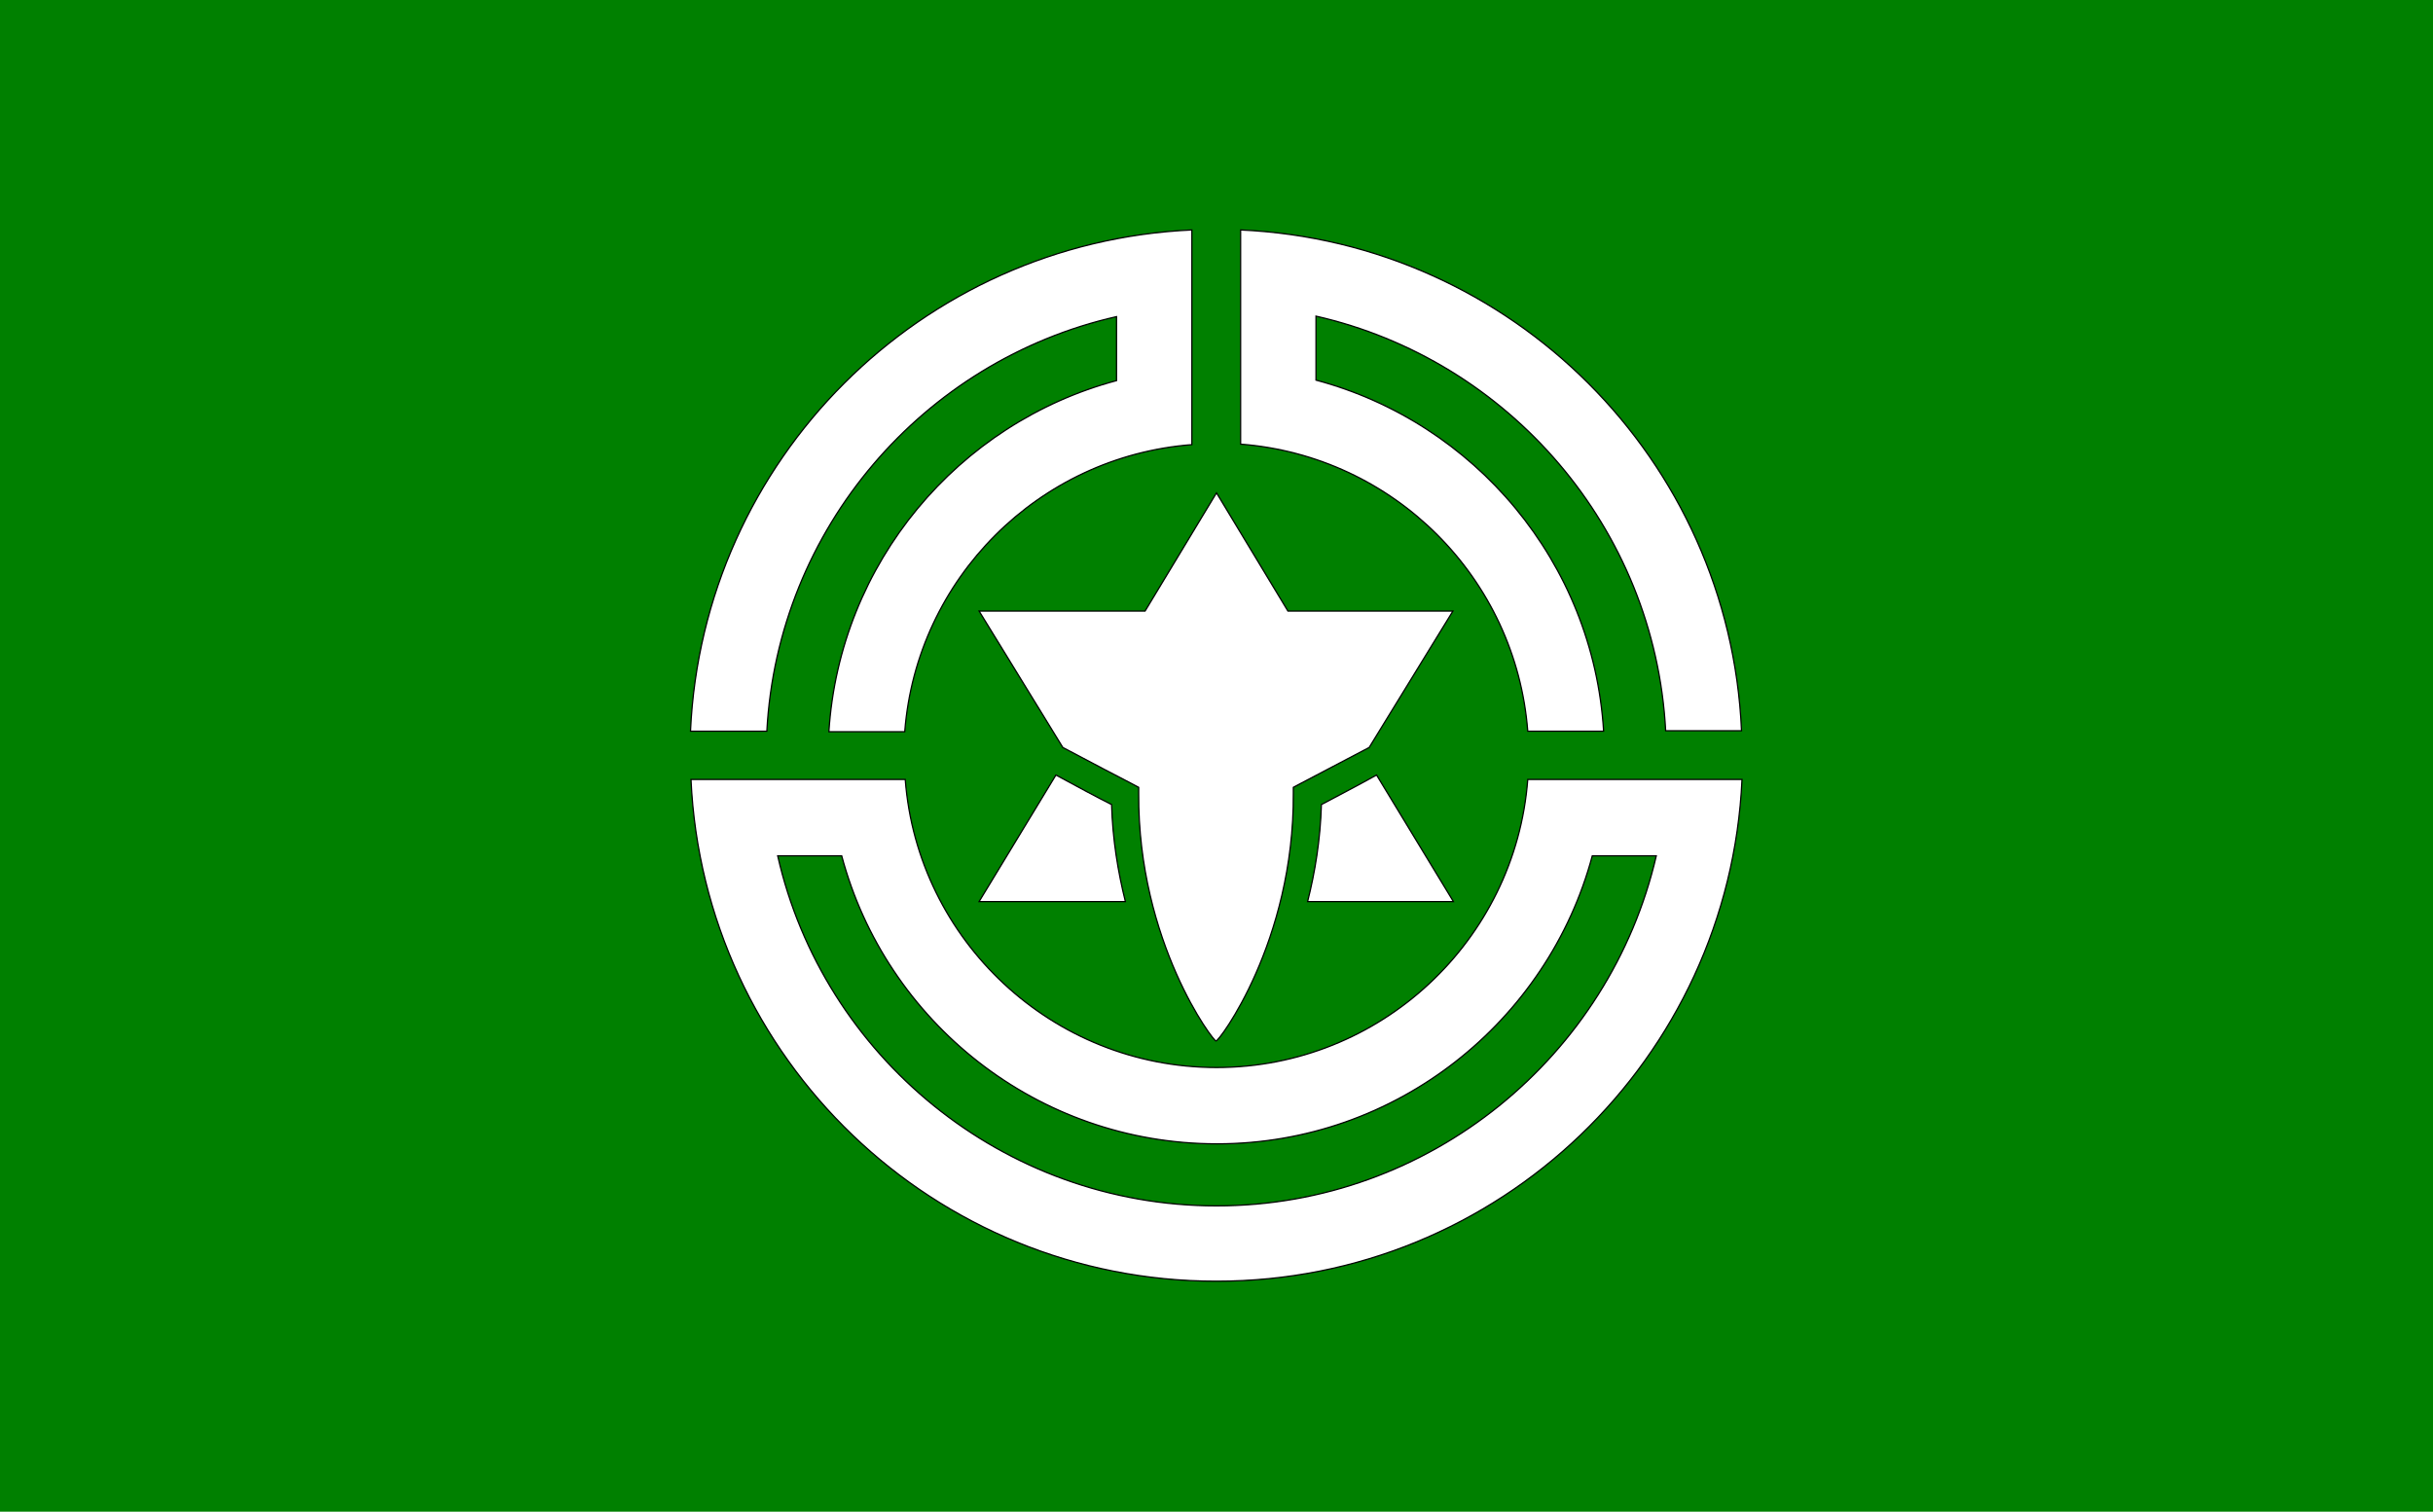 <?xml version="1.0"?>
<!-- Generator: Adobe Illustrator 18.0.0, SVG Export Plug-In . SVG Version: 6.00 Build 0)  -->
<svg
    xmlns="http://www.w3.org/2000/svg"
    xmlns:xlink="http://www.w3.org/1999/xlink"
    xmlns:svg="http://www.w3.org/2000/svg"
    xmlns:inkscape="http://www.inkscape.org/namespaces/inkscape"
    xmlns:sodipodi="http://sodipodi.sourceforge.net/DTD/sodipodi-0.dtd"
    xmlns:ns1="http://sozi.baierouge.fr"
    xmlns:dc="http://purl.org/dc/elements/1.1/"
    xmlns:cc="http://web.resource.org/cc/"
    xmlns:rdf="http://www.w3.org/1999/02/22-rdf-syntax-ns#"
    version="1.1"
    id="Layer_2"
    x="0px"
    y="0px"
    viewBox="0 0 494 307"
    style="enable-background:new 0 0 494 307;"
    xml:space="preserve"
  >
<style
      type="text/css"
    >
	.st0{fill:#008000;}
	.st1{fill:#FFFFFF;stroke:#000000;stroke-width:0.25;stroke-miterlimit:10;}
</style
  >
<rect
      class="st0"
      width="494"
      height="307"
  />
<g
    >
	<g
      >
		<path
          class="st1"
          d="M251.9,90.2c31.1,2.4,55.9,27.2,58.3,58.3h15.4c-2.1-34.3-26.2-62.7-58.4-71.3v-13c39.1,8.9,68.8,43,71,84.2    h15.4C351.2,93.4,307,49.2,251.9,46.7V90.2z"
      />
		<path
          class="st1"
          d="M155.7,148.5c2.2-41.2,31.8-75.3,71-84.2v13c-32.1,8.6-56.2,37-58.4,71.3h15.4c2.4-31.1,27.2-55.9,58.3-58.3    V46.7c-55.1,2.5-99.3,46.7-101.8,101.8H155.7z"
      />
		<path
          class="st1"
          d="M310.2,158.3c-2.5,32.7-29.9,58.5-63.2,58.5c-33.3,0-60.7-25.8-63.2-58.5h-43.5    c2.6,56.7,49.3,101.9,106.7,101.9c57.4,0,104.1-45.2,106.7-101.9H310.2z M247,244.9c-43.4,0-79.9-30.5-89.1-71.1h13    c9,33.7,39.7,58.5,76.2,58.5c36.4,0,67.2-24.9,76.2-58.5h13C326.9,214.4,290.4,244.9,247,244.9z"
      />
	</g
    >
	<g
      >
		<path
          class="st1"
          d="M228.5,183.1c-1.5-6-2.6-12.6-2.8-19.7c-2.6-1.3-7.1-3.7-11.3-6l-15.6,25.7H228.5z"
      />
		<path
          class="st1"
          d="M268.3,163.4c-0.2,7.1-1.3,13.8-2.8,19.7h29.6l-15.6-25.7C275.4,159.7,270.9,162,268.3,163.4z"
      />
		<path
          class="st1"
          d="M261.5,124.1l-14.5-24l-14.5,24h-33.7l17,27.7c5.5,2.9,11.9,6.3,13.9,7.3l1.5,0.8l0,1.2    c-0.2,30.3,15.4,50.7,15.7,50.3c0.4,0.4,15.9-20.1,15.7-50.3l0-1.2l1.5-0.8c1.9-1,8.4-4.4,13.9-7.3l17-27.7H261.5z"
      />
	</g
    >
</g
  >
</svg
>
